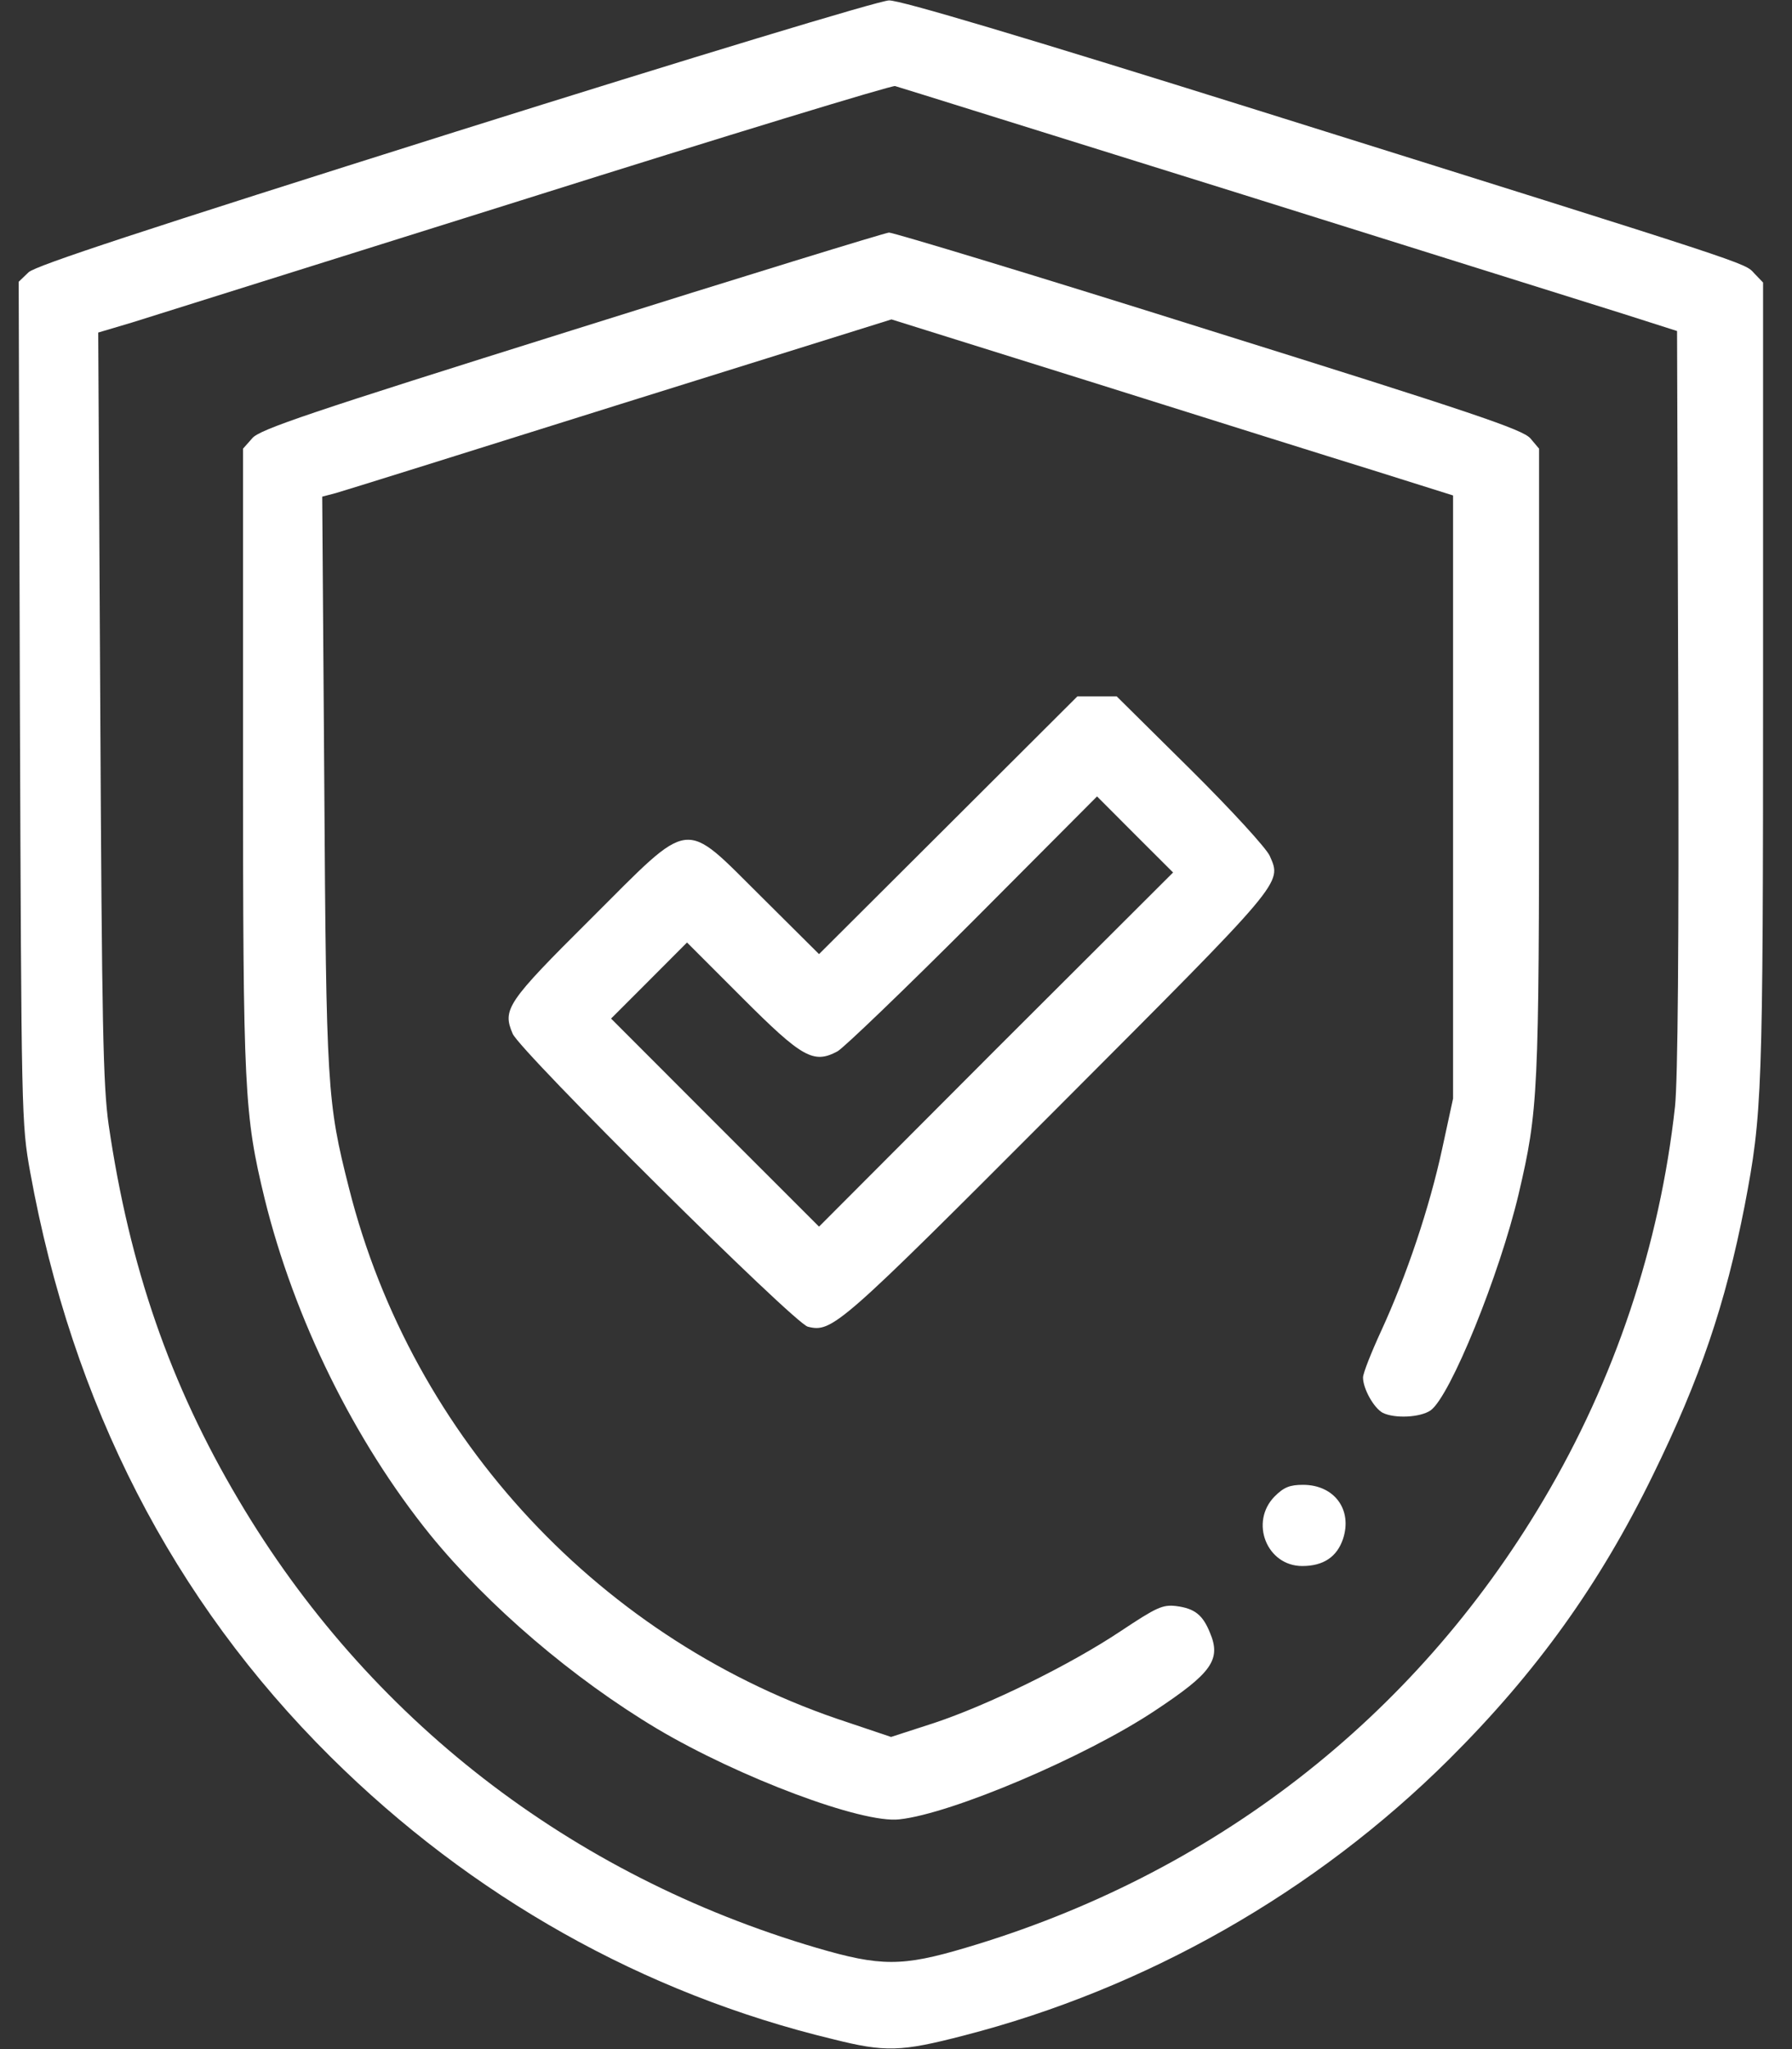 <svg xmlns="http://www.w3.org/2000/svg" fill="none" viewBox="0 0 21 24" height="24" width="21">
<rect x="0" y="0" width="21" height="24" fill="#333333" stroke="none"/>
<path fill="white" d="M5.342 1.542C1.639 2.709 0.429 3.108 0.336 3.188L0.219 3.3L0.233 8.227C0.251 13.088 0.251 13.158 0.354 13.73C0.847 16.448 2.023 18.741 3.875 20.578C5.525 22.214 7.54 23.349 9.758 23.883C10.376 24.038 10.554 24.033 11.295 23.841C13.428 23.292 15.415 22.163 16.981 20.606C18.008 19.584 18.748 18.553 19.372 17.273C19.925 16.144 20.22 15.272 20.445 14.123C20.651 13.045 20.661 12.834 20.661 7.964V3.309L20.558 3.202C20.44 3.075 20.609 3.131 14.731 1.289C12.022 0.441 10.545 4.19617e-05 10.418 0.005C10.311 0.005 8.117 0.67 5.342 1.542ZM14.473 2.25C16.625 2.925 18.673 3.567 19.02 3.675L19.653 3.877L19.667 8.184C19.676 11.086 19.662 12.647 19.629 12.961C19.451 14.583 18.922 16.163 18.087 17.569C16.569 20.133 14.201 21.961 11.314 22.814C10.573 23.034 10.32 23.034 9.57 22.814C6.687 21.966 4.311 20.128 2.797 17.569C1.995 16.219 1.517 14.841 1.273 13.172C1.208 12.708 1.194 12.024 1.175 8.264L1.151 3.895L1.545 3.778C1.756 3.713 3.842 3.056 6.176 2.325C8.511 1.589 10.451 0.998 10.489 1.008C10.526 1.017 12.322 1.58 14.473 2.25Z"></path>
<path fill="white" d="M6.692 3.872C3.626 4.833 3.04 5.03 2.956 5.133L2.848 5.255V8.883C2.848 12.792 2.862 13.05 3.101 14.039C3.448 15.445 4.151 16.875 5.042 17.977C5.722 18.811 6.715 19.66 7.704 20.25C8.661 20.817 10.104 21.361 10.54 21.309C11.15 21.244 12.72 20.578 13.536 20.035C14.201 19.594 14.314 19.439 14.178 19.12C14.094 18.914 14 18.839 13.784 18.811C13.625 18.792 13.554 18.825 13.137 19.102C12.533 19.505 11.581 19.969 10.948 20.18L10.442 20.344L9.94 20.175C7.062 19.238 4.831 16.852 4.09 13.917C3.833 12.905 3.823 12.75 3.8 9.155L3.776 5.817L3.936 5.775C4.02 5.752 5.52 5.283 7.268 4.734L10.447 3.741L12.8 4.477C14.094 4.884 15.575 5.349 16.09 5.508L17.028 5.803V9.338V12.867L16.901 13.453C16.751 14.147 16.484 14.939 16.189 15.581C16.072 15.835 15.973 16.083 15.973 16.134C15.973 16.266 16.1 16.491 16.203 16.547C16.343 16.617 16.643 16.603 16.765 16.519C16.995 16.355 17.572 14.934 17.797 13.983C18.026 13.003 18.036 12.82 18.036 8.92V5.255L17.933 5.133C17.839 5.03 17.276 4.838 14.168 3.867C12.158 3.234 10.47 2.724 10.418 2.724C10.367 2.728 8.689 3.244 6.692 3.872Z"></path>
<path fill="white" d="M11.112 9.666L9.598 11.175L8.928 10.509C7.99 9.581 8.126 9.563 6.922 10.763C5.937 11.742 5.886 11.822 6.008 12.108C6.101 12.319 9.308 15.502 9.467 15.539C9.753 15.61 9.833 15.539 12.397 12.97C15.059 10.303 15.022 10.35 14.881 10.027C14.844 9.938 14.426 9.483 13.948 9.009L13.086 8.156H12.856H12.626L11.112 9.666ZM11.67 12.291L9.598 14.367L8.379 13.149L7.161 11.93L7.606 11.485L8.051 11.039L8.698 11.686C9.401 12.389 9.533 12.464 9.814 12.314C9.889 12.272 10.601 11.588 11.403 10.786L12.856 9.328L13.301 9.774L13.747 10.219L11.67 12.291Z"></path>
<path fill="white" d="M14.937 17.527C14.642 17.827 14.844 18.342 15.261 18.342C15.509 18.342 15.668 18.235 15.739 18.023C15.851 17.681 15.636 17.391 15.27 17.391C15.115 17.391 15.045 17.419 14.937 17.527Z"></path>
</svg>
